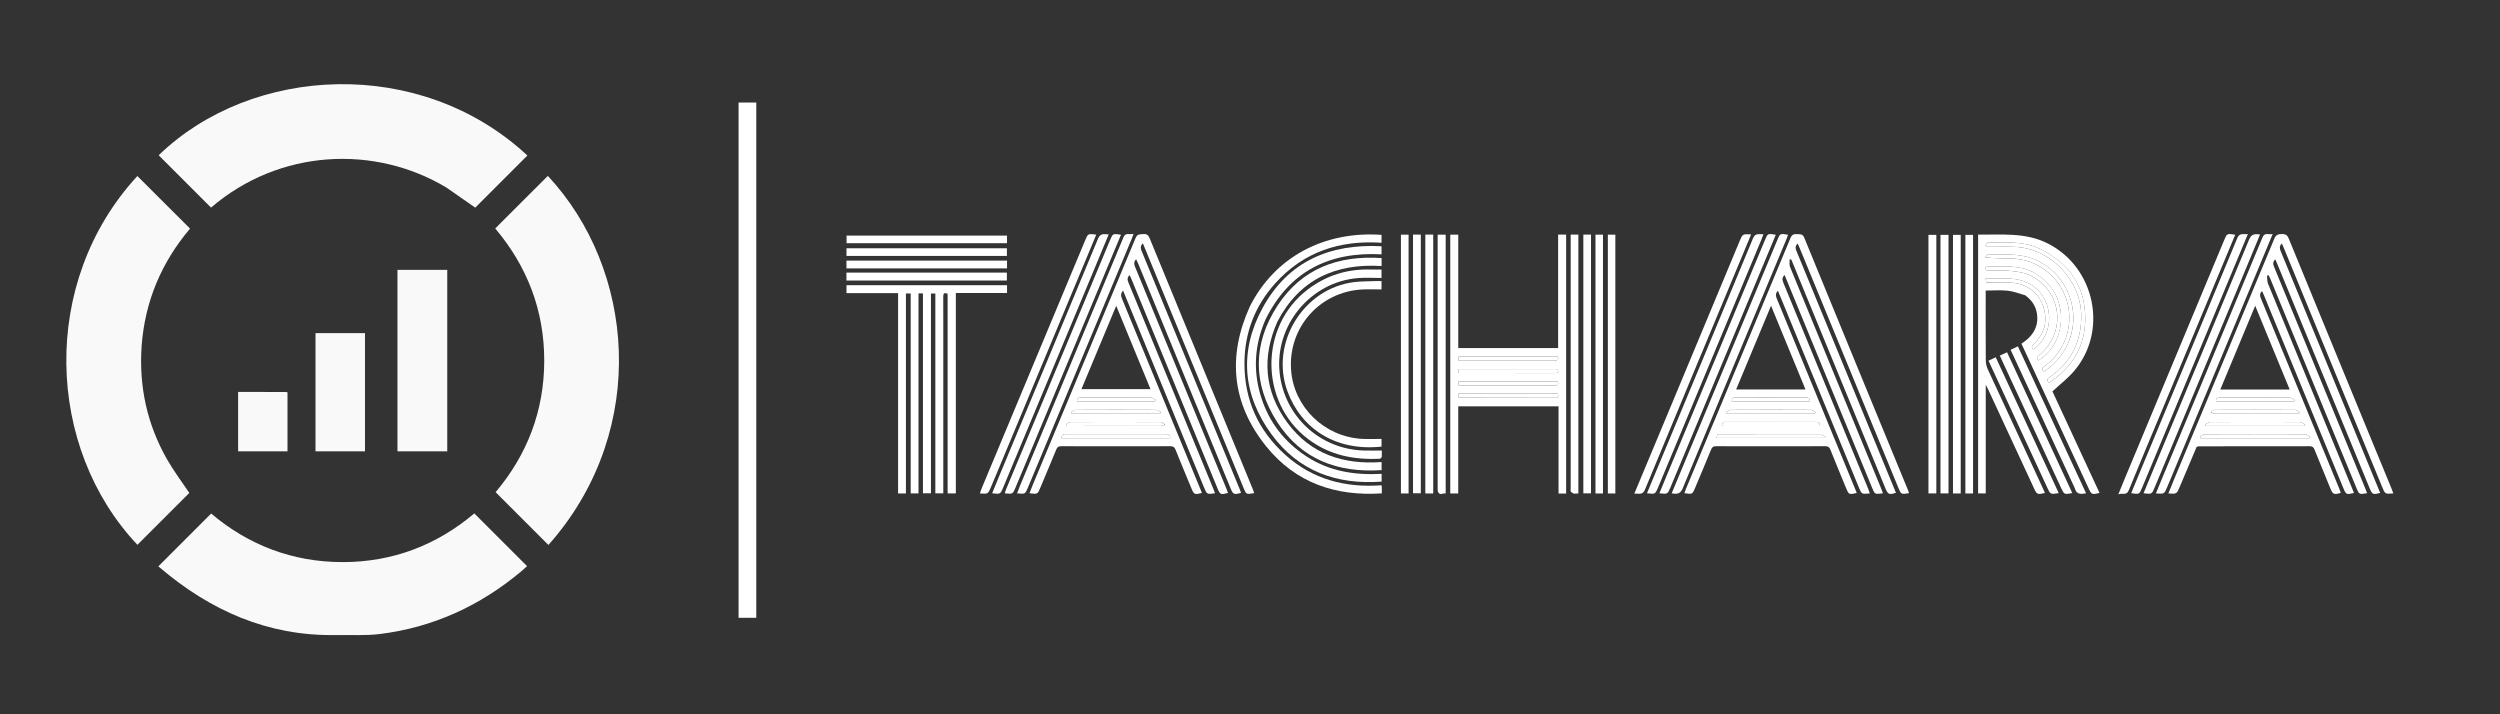 <?xml version="1.0" encoding="UTF-8" standalone="no"?>
<svg
   version="1.1"
   id="Layer_1"
   x="0px"
   y="0px"
   width="140"
   viewBox="0 0 2641.51 754.717"
   enable-background="new 0 0 2660 726"
   xml:space="preserve"
   sodipodi:docname="logo.svg"
   height="40"
   inkscape:version="1.2.2 (b0a84865, 2022-12-01)"
   xmlns:inkscape="http://www.inkscape.org/namespaces/inkscape"
   xmlns:sodipodi="http://sodipodi.sourceforge.net/DTD/sodipodi-0.dtd"
   xmlns="http://www.w3.org/2000/svg"
   xmlns:svg="http://www.w3.org/2000/svg"><rect x="0" y="0" width="2641.51" height="754.717" fill="#333333" stroke="none"/><defs
   id="defs153" /><sodipodi:namedview
   id="namedview151"
   pagecolor="#ffffff"
   bordercolor="#000000"
   borderopacity="0.25"
   inkscape:showpageshadow="2"
   inkscape:pageopacity="0.0"
   inkscape:pagecheckerboard="0"
   inkscape:deskcolor="#d1d1d1"
   showgrid="false"
   inkscape:zoom="10.180098"
   inkscape:cx="88.456908"
   inkscape:cy="16.453673"
   inkscape:window-width="1665"
   inkscape:window-height="803"
   inkscape:window-x="72"
   inkscape:window-y="48"
   inkscape:window-maximized="0"
   inkscape:current-layer="Layer_1" />

<path
   fill="#397fc0"
   opacity="1"
   stroke="none"
   d="M 471.762,198.223 C 396.216,152.825 295.404,157.134 222.958,219.353 204.498,200.89 186.073,182.463 167.659,164.047 c 98.018,-95.011 276.174,-105.237 389.58,0.257 -18.354,18.351 -36.717,36.711 -55.097,55.087 -9.72,-6.783 -19.894,-13.882 -30.381,-21.168 z"
   id="path4"
   style="fill:#ffffff;fill-opacity:0.972" />
<path
   fill="#397fc0"
   opacity="1"
   stroke="none"
   d="m 583.793,570.822 c -1.762,2.017 -3.289,3.762 -4.354,4.979 -18.56,-18.563 -36.975,-36.98 -55.774,-55.783 33.27,-39.395 51.357,-85.894 51.377,-138.964 0.02,-53.088 -17.979,-99.622 -51.792,-139.677 18.692,-18.659 37.156,-37.091 55.609,-55.512 92.08,98.735 106.201,266 4.934,384.957 z"
   id="path6"
   style="fill:#ffffff;fill-opacity:0.972" />
<path
   fill="#397fc0"
   opacity="1"
   stroke="none"
   d="m 149.639,365.588 c -2.943,42.963 5.839,82.933 26.951,119.91 7.065,12.374 15.752,23.821 23.449,35.321 -17.969,17.966 -36.404,36.398 -54.824,54.815 C 48.75,473.689 41.386,298.604 145.136,186 c 18.451,18.408 36.918,36.833 55.66,55.531 -29.929,35.383 -47.67,76.541 -51.156,124.057 z"
   id="path8"
   style="fill:#ffffff;fill-opacity:0.972" />
<path
   fill="#397fc0"
   opacity="1"
   stroke="none"
   d="m 551.271,603.252 c -43.8,36.824 -93.57,59.667 -150.075,66.67 -15.274,1.893 -30.918,0.807 -46.392,1.076 -71.891,1.252 -132.832,-25.942 -186.584,-71.819 -0.506,-0.432 -1.071,-0.795 -0.959,-0.713 18.606,-18.609 37.019,-37.023 55.848,-55.855 39.308,33.258 85.886,51.303 138.91,51.312 52.883,0.009 99.357,-17.866 139.144,-51.445 18.553,18.542 36.987,36.965 55.737,55.704 -1.275,1.15 -3.318,2.992 -5.629,5.07 z"
   id="path10"
   style="fill:#ffffff;fill-opacity:0.972" />
<path
   fill="#191919"
   opacity="1"
   stroke="none"
   d="m 2320.918,472.263 c -6.127,14.268 -11.977,28.202 -17.809,42.143 -3.161,7.555 -3.147,7.561 -12.038,6.99 2.107,-5.168 4.114,-10.191 6.195,-15.183 35.278,-84.62 70.602,-169.221 105.741,-253.898 1.743,-4.201 4.014,-5.046 8.147,-5.045 3.951,0.001 5.666,1.187 7.192,4.912 36.147,88.213 72.462,176.357 108.738,264.517 0.614,1.491 1.117,3.027 1.701,4.622 -8.677,0.77 -8.677,0.77 -11.8,-6.823 -34.691,-84.323 -69.382,-168.646 -104.078,-252.967 -0.563,-1.368 -1.197,-2.706 -1.891,-4.267 -3.299,3.04 -2.07,6.062 -0.76,9.243 34.404,83.543 68.775,167.1 103.152,250.655 0.498,1.211 0.995,2.422 1.5,3.654 -7.684,2.027 -8.409,1.703 -11.152,-4.961 -32.565,-79.091 -65.126,-158.182 -97.694,-237.272 -0.619,-1.502 -1.293,-2.981 -1.978,-4.554 -3.498,3.105 -2.009,6.154 -0.695,9.345 32,77.707 63.966,155.429 95.932,233.151 0.616,1.498 1.16,3.026 1.753,4.581 -8.423,1.417 -8.417,1.415 -11.281,-5.543 -30.278,-73.567 -60.558,-147.134 -90.847,-220.697 -0.554,-1.346 -1.226,-2.643 -1.843,-3.963 -0.575,0.099 -1.151,0.197 -1.726,0.296 0.309,2.857 -0.025,5.977 1.021,8.532 29.517,72.084 59.174,144.111 88.804,216.149 0.682,1.658 1.328,3.331 2.002,5.026 -8.04,1.877 -8.394,1.698 -11.251,-5.245 -27.939,-67.885 -55.88,-135.768 -83.828,-203.649 -0.608,-1.476 -1.305,-2.916 -2.011,-4.484 -3.339,3.088 -1.986,5.991 -0.704,9.1 27.49,66.631 54.93,133.283 82.371,199.935 0.562,1.365 1.01,2.778 1.514,4.176 -7.311,2.211 -8.393,1.716 -11.135,-4.975 -5.541,-13.524 -11.126,-27.03 -16.58,-40.59 -0.968,-2.406 -2.01,-3.703 -4.967,-3.694 -39.16,0.111 -78.32,0.074 -117.481,0.093 -0.644,3.1e-4 -1.288,0.235 -2.216,0.691 m 31.633,-60.715 c 22.04,0 44.08,0 66.739,0 -12.248,-29.754 -24.149,-58.667 -36.433,-88.51 -12.496,30 -24.543,58.922 -36.867,88.51 2.613,0 4.094,0 6.562,-6e-5 m -3.051,51.451 c 30.122,0 60.244,0 90.366,0 0.221,-0.561 0.442,-1.121 0.662,-1.682 -1.678,-0.859 -3.353,-2.461 -5.034,-2.468 -35.33,-0.145 -70.661,-0.145 -105.99,3.7e-4 -1.683,0.007 -3.359,1.615 -5.038,2.477 0.219,0.557 0.438,1.115 0.657,1.672 7.793,0 15.585,0 24.377,0 m 59,-12.923 c 8.714,0 17.429,0 26.143,0 0.185,-0.643 0.37,-1.286 0.556,-1.929 -1.744,-0.762 -3.485,-2.18 -5.232,-2.187 -31.641,-0.134 -63.282,-0.14 -94.923,0.017 -1.729,0.009 -3.45,1.674 -5.175,2.568 0.24,0.51 0.48,1.021 0.72,1.531 25.637,0 51.273,0 77.91,0 m -72.582,-14.227 c 1.526,0.443 3.051,1.267 4.578,1.271 28.137,0.077 56.275,0.06 84.413,0.045 1.409,-7.3e-4 2.818,-0.162 4.227,-0.248 0.187,-0.497 0.375,-0.993 0.562,-1.49 -1.55,-0.826 -3.097,-2.363 -4.651,-2.371 -28.303,-0.145 -56.608,-0.133 -84.912,-0.02 -1.33,0.005 -2.656,1.25 -4.216,2.813 m 22.584,-11.528 c 21.772,0 43.544,0 65.316,0 0.229,-0.597 0.457,-1.195 0.686,-1.792 -1.633,-0.838 -3.262,-2.395 -4.901,-2.406 -24.638,-0.156 -49.276,-0.072 -73.915,-0.154 -3.012,-0.01 -4.565,0.844 -4.16,4.351 5.357,0 10.667,0 16.975,0 z"
   id="path12"
   style="fill:#ffffff;fill-opacity:1" />
<path
   fill="#191919"
   opacity="1"
   stroke="none"
   d="m 1938.309,418.756 c -17.647,-42.887 -35.127,-85.428 -52.684,-128.159 -3.086,2.725 -2.457,5.453 -1.156,8.607 29.768,72.163 59.467,144.354 89.168,216.545 0.743,1.806 1.36,3.665 2.067,5.582 -8.679,0.879 -8.674,0.877 -11.638,-6.329 -27.992,-68.045 -55.986,-136.09 -83.981,-204.134 -0.488,-1.186 -0.995,-2.364 -1.546,-3.669 -2.762,2.758 -2.366,5.432 -1.029,8.672 27.687,67.093 55.271,134.229 82.874,201.357 0.497,1.209 0.987,2.421 1.493,3.662 -8.32,1.878 -8.421,1.837 -11.442,-5.518 -5.491,-13.367 -11.032,-26.714 -16.399,-40.13 -1.062,-2.655 -2.335,-3.777 -5.391,-3.767 -38.495,0.118 -76.991,0.116 -115.486,0.005 -3.068,-0.009 -4.269,1.166 -5.35,3.828 -5.437,13.388 -11.099,26.684 -16.673,40.016 -2.929,7.005 -2.921,7.009 -11.352,5.809 0.479,-1.425 0.853,-2.817 1.403,-4.135 36.89,-88.45 73.826,-176.88 110.583,-265.386 1.566,-3.77 3.631,-4.514 7.11,-4.22 3.007,0.254 5.707,-0.594 7.448,3.659 36.431,88.999 73.083,177.909 109.68,266.84 0.422,1.026 0.71,2.109 1.074,3.207 -8.399,1.294 -8.394,1.292 -11.264,-5.68 -34.768,-84.476 -69.536,-168.951 -104.31,-253.425 -0.621,-1.508 -1.308,-2.988 -2.038,-4.648 -3.195,2.675 -2.318,5.461 -1.054,8.53 34.347,83.391 68.647,166.802 102.955,250.209 0.624,1.516 1.24,3.036 1.864,4.566 -6.989,2.338 -8.488,1.723 -11.009,-4.405 -32.726,-79.568 -65.449,-159.137 -98.175,-238.706 -0.484,-1.177 -0.984,-2.346 -1.477,-3.519 -0.558,0.039 -1.116,0.079 -1.674,0.118 0.117,2.64 -0.488,5.577 0.456,7.878 31.999,78.071 64.146,156.081 96.263,234.103 0.678,1.646 1.258,3.333 1.918,5.092 -8.626,1.142 -8.617,1.138 -11.468,-5.797 -13.195,-32.106 -26.395,-64.21 -39.76,-96.661 m -82.809,-7.209 c 17.109,0 34.218,0 52.191,0 -12.197,-29.652 -24.092,-58.571 -36.406,-88.509 -12.509,30.002 -24.551,58.883 -36.904,88.509 7.223,0 13.671,0 21.119,-9e-5 m 67.8,47.189 c -34.772,0 -69.544,-0.004 -104.316,0.005 -4.428,10e-4 -4.428,0.031 -5.3,4.009 38.166,0 76.345,0 114.524,0 0.207,-0.432 0.414,-0.864 0.621,-1.296 -1.523,-0.906 -3.046,-1.811 -5.529,-2.718 m -101.52,-8.662 c 33.713,0 67.426,0 101.144,0 0,-4.209 -2.36,-4.249 -5.076,-4.245 -31.313,0.051 -62.626,0.032 -93.938,0.035 -0.999,9e-5 -2.202,-0.308 -2.944,0.137 -0.87,0.522 -1.448,1.664 -1.883,2.655 -0.079,0.181 1.138,0.929 2.696,1.418 m 7.933,-12.898 c 29.296,0 58.591,0 87.887,0 0.235,-0.531 0.471,-1.062 0.706,-1.593 -1.623,-0.878 -3.241,-2.512 -4.869,-2.521 -28.314,-0.156 -56.63,-0.156 -84.944,-9.8e-4 -1.629,0.009 -3.249,1.63 -4.873,2.5 0.236,0.539 0.471,1.077 0.707,1.616 1.481,0 2.963,0 5.384,0 m 21.788,-17.162 c -5.831,3e-5 -11.665,0.116 -17.492,-0.048 -2.936,-0.083 -4.398,0.885 -4.156,4.132 27.447,0 54.881,0 82.305,0 0.33,-3.796 -1.807,-4.136 -4.678,-4.123 -18.326,0.079 -36.652,0.04 -55.979,0.04 z"
   id="path14"
   style="fill:#ffffff;fill-opacity:1" />
<path
   fill="#191919"
   opacity="1"
   stroke="none"
   d="m 1232.507,418.566 c -15.387,-37.334 -30.586,-74.333 -45.84,-111.469 -2.697,2.802 -2.453,5.422 -1.09,8.721 27.704,67.088 55.283,134.228 82.885,201.358 0.498,1.211 0.981,2.429 1.476,3.656 -7.819,1.985 -8.383,1.721 -11.16,-5.013 -5.572,-13.512 -11.223,-26.993 -16.665,-40.558 -1.073,-2.674 -2.326,-3.792 -5.37,-3.783 -38.495,0.112 -76.991,0.114 -115.487,-0.004 -3.083,-0.009 -4.287,1.199 -5.357,3.82 -5.461,13.378 -11.11,26.679 -16.686,40.011 -2.896,6.926 -2.889,6.929 -11.479,5.884 1.166,-2.982 2.233,-5.879 3.421,-8.726 36.252,-86.919 72.57,-173.811 108.624,-260.812 1.893,-4.568 4.694,-3.959 8.111,-4.307 3.809,-0.388 5.482,1.106 6.898,4.556 36.246,88.356 72.61,176.665 108.941,264.987 0.548,1.333 0.942,2.731 1.423,4.144 -8.365,1.468 -8.354,1.464 -11.262,-5.601 -35.397,-86.011 -70.798,-172.02 -106.309,-258.302 -3.078,2.789 -2.372,5.552 -1.027,8.812 34.455,83.527 68.828,167.088 103.207,250.646 0.561,1.364 1.012,2.774 1.517,4.171 -7.439,2.157 -8.383,1.716 -11.15,-5.016 -32.456,-78.963 -64.912,-157.925 -97.379,-236.883 -0.681,-1.657 -1.499,-3.258 -2.294,-4.972 -2.919,2.869 -2.139,5.625 -0.845,8.761 32.107,77.848 64.139,155.726 96.176,233.603 0.624,1.518 1.146,3.078 1.721,4.635 -7.852,2.004 -8.355,1.774 -11.18,-5.096 -30.193,-73.427 -60.384,-146.854 -90.581,-220.279 -0.63,-1.533 -1.328,-3.038 -2.108,-4.815 -3.104,2.604 -2.38,5.296 -1.117,8.361 29.816,72.324 59.573,144.673 89.334,217.02 0.685,1.665 1.284,3.366 1.944,5.106 -8.593,1.235 -8.594,1.235 -11.732,-6.407 -13.124,-31.958 -26.247,-63.917 -39.56,-96.209 m -81.606,-27.164 c -2.714,6.496 -5.428,12.992 -8.256,19.764 24.617,0 48.472,0 72.984,0 -12.108,-29.427 -23.985,-58.296 -36.24,-88.081 -9.7,23.188 -18.985,45.386 -28.487,68.317 m 83.005,71.599 c 0.826,-0.042 1.652,-0.085 2.552,-0.131 -0.083,-3.224 -1.622,-4.199 -4.724,-4.191 -35.15,0.091 -70.3,0.089 -105.45,0.003 -3.081,-0.008 -4.695,0.919 -4.73,4.319 37.172,0 74.313,0 112.352,-2.1e-4 m -2.875,-14.187 c -1.424,-0.983 -2.844,-2.818 -4.273,-2.825 -31.814,-0.163 -63.63,-0.164 -95.445,-0.015 -1.636,0.008 -3.265,1.616 -4.897,2.479 0.233,0.541 0.465,1.082 0.698,1.623 1.814,0 3.628,0 5.442,0 30.982,0 61.965,0.006 92.947,-0.015 1.814,-10e-4 3.627,-0.218 5.528,-1.247 M 1139.63,437.178 c 28.712,0 57.423,0 86.134,0 0.192,-0.654 0.384,-1.308 0.576,-1.962 -1.724,-0.755 -3.446,-2.161 -5.174,-2.169 -28.145,-0.137 -56.292,-0.14 -84.437,0.009 -1.691,0.009 -3.374,1.547 -5.061,2.374 0.211,0.582 0.423,1.165 0.634,1.747 2.123,0 4.247,0 7.328,0 m 48.87,-12.856 c 10.614,0 21.229,0 31.843,0 0.214,-0.622 0.428,-1.245 0.642,-1.867 -1.674,-0.813 -3.344,-2.323 -5.023,-2.334 -24.66,-0.152 -49.322,-0.068 -73.983,-0.153 -2.977,-0.01 -4.224,1.037 -4.021,4.353 16.601,0 33.071,0 50.542,0 z"
   id="path16"
   style="fill:#ffffff;fill-opacity:1" />
<path
   fill="#171717"
   opacity="1"
   stroke="none"
   d="m 2139.845,312.003 c -6.327,-1.798 -12.253,-4.17 -18.363,-4.826 -7.546,-0.81 -15.246,-0.194 -23.393,-0.194 0,1.947 0,3.557 0,5.167 0,22.83 -0.081,45.66 0.093,68.488 0.024,3.191 0.758,6.626 2.09,9.522 19.31,41.949 38.78,83.825 58.206,125.721 0.762,1.644 1.477,3.309 2.226,4.991 -7.963,1.924 -8.501,1.676 -11.708,-5.242 -15.999,-34.513 -31.997,-69.026 -48.005,-103.534 -0.668,-1.44 -1.435,-2.835 -2.839,-5.59 0,39.175 0,76.865 0,114.84 -2.82,0 -5.249,0 -8.059,0 0,-90.994 0,-182.04 0,-273.505 24.757,0.42 49.685,-2.565 73.32,9.245 50.371,25.172 64.552,93.159 27.503,135.622 -6.494,7.443 -14.472,13.592 -22.282,20.818 16.264,35.088 32.991,71.172 49.754,107.337 -8.143,1.919 -8.484,1.761 -11.623,-5.003 -23.561,-50.769 -47.124,-101.537 -70.891,-152.746 10.02,-6.45 17.047,-15.028 16.745,-27.571 -0.233,-9.692 -4.507,-17.593 -12.777,-23.539 m 17.727,-48.109 c -1.519,-0.668 -3.032,-1.349 -4.558,-2.002 -16.986,-7.266 -34.948,-5.673 -52.714,-5.634 -0.844,0.002 -1.684,2.092 -2.525,3.209 0.372,0.456 0.744,0.913 1.115,1.369 10.488,0 21.006,-0.518 31.458,0.094 36.343,2.125 67.592,34.597 68.658,70.931 0.825,28.109 -10.217,50.353 -33.182,66.585 -2.43,1.717 -3.886,3.105 -0.847,5.979 24.674,-16.197 38.55,-38.884 38.305,-68.569 -0.269,-32.652 -16.111,-56.518 -45.71,-71.962 m 23.508,106.641 c 21.684,-35.864 5.251,-82.838 -33.918,-97.486 -15.345,-5.739 -31.224,-3.792 -46.962,-4.026 -0.876,-0.013 -1.782,1.909 -2.673,2.93 9.778,1.129 18.582,0.958 27.378,1.167 14.826,0.351 28.036,5.316 39.341,14.918 30.953,26.292 29.28,74.209 -3.387,98.451 -2.261,1.678 -4.75,3.049 -1.374,6.08 8.775,-5.441 15.78,-12.644 21.595,-22.034 m -3.944,-43.069 c -2.702,-16.38 -11.271,-28.815 -25.188,-37.74 -16.764,-10.751 -35.399,-7.758 -53.487,-8.076 -1.125,3.578 0.169,4.338 3.013,4.276 6.83,-0.149 13.722,-0.601 20.482,0.103 7.368,0.767 15.219,1.364 21.814,4.346 34.995,15.827 40.435,60.731 10.635,85.051 -2.328,1.9 -2.81,3.331 -0.583,5.401 17.024,-10.285 26.443,-31.441 23.314,-53.361 m -77.912,-29.058 c 5.497,0.026 10.998,-0.054 16.491,0.11 5.316,0.159 10.809,-0.201 15.902,1.016 14.609,3.491 24.405,12.703 28.178,27.327 3.624,14.047 -0.293,26.337 -10.684,36.447 -2.034,1.979 -3.393,3.578 -0.427,5.73 23.558,-17.103 21.444,-54.295 -3.667,-68.803 -14.891,-8.603 -30.964,-5.319 -47.04,-6.136 0.183,1.734 0.301,2.861 1.248,4.311 z"
   id="path18"
   style="fill:#ffffff;fill-opacity:1" />
<path
   fill="#1b1b1b"
   opacity="1"
   stroke="none"
   d="m 948.931,456 c 0,-48.951 0,-97.402 0,-146.278 -18.406,0 -36.331,0 -54.524,0 0,-2.986 0,-5.551 0,-8.376 56.581,0 112.992,0 169.631,0 0,2.706 0,5.311 0,8.23 -17.957,0 -35.727,0 -54.091,0 0,70.677 0,141.045 0,211.739 -3.155,0 -5.72,0 -8.693,0 0,-70.393 0,-140.643 0,-210.889 -3.683,-1.574 -4.643,-0.327 -4.612,3.045 0.116,12.332 0.046,24.665 0.046,36.998 0,54.998 0,109.996 0,164.994 0,1.812 6e-5,3.625 6e-5,5.804 -2.874,0 -5.435,0 -8.402,0 0,-70.227 0,-140.474 0,-211.103 -1.712,0 -3.033,0 -4.64,0 0,70.348 0,140.474 0,211.038 -2.804,0 -5.351,0 -8.46,0 0,-70.195 0,-140.572 0,-211.183 -1.778,0 -3.01,0 -4.687,0 0,70.463 0,140.707 0,211.286 -2.846,0 -5.271,0 -8.254,0 0,-70.163 0,-140.537 0,-211.207 -1.915,0 -3.279,0 -5.029,0 0,70.58 0,140.85 0,211.33 -2.818,0 -5.25,0 -8.286,0 0,-21.727 0,-43.327 0,-65.428 z"
   id="path20"
   style="fill:#ffffff;fill-opacity:1" />
<path
   fill="#131313"
   opacity="1"
   stroke="none"
   d="m 799.091,595 c 0,19.485 0,38.469 0,57.786 -6.244,0 -12.317,0 -18.707,0 0,-181.306 0,-362.716 0,-544.455 5.958,0 12.026,0 18.707,0 0,161.995 0,324.082 0,486.669 z"
   id="path22"
   style="fill:#ffffff;fill-opacity:1" />
<path
   fill="#3980c0"
   opacity="1"
   stroke="none"
   d="m 419.962,400 c -3e-5,-38.48 -3e-5,-76.459 -3e-5,-114.849 17.627,0 34.976,0 52.605,0 0,63.909 0,127.649 0,191.694 -17.461,0 -34.705,0 -52.605,0 0,-25.478 0,-50.912 0,-76.846 z"
   id="path24"
   style="fill:#ffffff;fill-opacity:0.972" />
<path
   fill="#1e1e1e"
   opacity="1"
   stroke="none"
   d="m 1540.805,322 c 0,15.481 0,30.461 0,45.737 35.14,0 70.055,0 105.515,0 0,-39.843 0,-79.712 0,-119.86 3.118,0 5.696,0 8.466,0 0,91.217 0,182.292 0,273.604 -2.663,0 -5.103,0 -8.022,0 0,-30.585 0,-61.163 0,-92.127 -35.49,0 -70.507,0 -105.982,0 0,30.601 0,61.172 0,92.029 -3.023,0 -5.591,0 -8.425,0 0,-91.146 0,-182.083 0,-273.402 2.619,0 5.323,0 8.448,0 0,24.604 0,49.061 0,74.019 m 71.695,85.229 c 10.144,-3.1e-4 20.289,-0.088 30.431,0.05 3.234,0.044 4.136,-1.072 3.044,-4.215 -34.904,0 -69.76,0 -105.054,0 0.065,1.472 0.124,2.78 0.185,4.165 23.834,0 47.114,0 71.394,-3e-5 m 3,8.674 c -24.743,0 -49.486,0 -74.411,0 0,1.61 0,2.821 0,3.856 0.401,0.26 0.534,0.423 0.668,0.423 33.926,0.044 67.851,0.056 101.777,0.143 3.551,0.009 3.073,-1.851 2.496,-4.422 -9.96,0 -19.744,0 -30.529,0 m 30.905,-36.457 c 0.372,-3.853 -2.532,-2.707 -4.393,-2.71 -31.267,-0.051 -62.534,-0.036 -93.801,-0.036 -2.293,0 -4.587,0 -7.132,0 0,1.592 0,2.802 0,4.203 0.83,0.074 1.466,0.18 2.101,0.181 33.263,0.009 66.525,0.016 99.788,-0.017 1.102,-0.001 2.204,-0.406 3.437,-1.621 m -55.905,14.692 c 17.295,-3e-5 34.59,-0.06 51.883,0.051 3.423,0.022 5.007,-0.681 3.436,-4.266 -34.98,0 -69.701,0 -104.599,0 0,1.486 0,2.793 0,4.215 16.359,0 32.319,0 49.279,0 z"
   id="path26"
   style="fill:#ffffff;fill-opacity:1" />
<path
   fill="#397fc0"
   opacity="1"
   stroke="none"
   d="m 354,351.974 c 10.787,0 21.074,0 31.637,0 0,41.829 0,83.201 0,124.876 -17.43,0 -34.674,0 -52.271,0 0,-41.368 0,-82.75 0,-124.876 6.629,0 13.382,0 20.634,0 z"
   id="path28"
   style="fill:#ffffff;fill-opacity:0.972" />
<path
   fill="#181818"
   opacity="1"
   stroke="none"
   d="m 1320.666,323.668 c 26.106,-51.661 77.908,-79.776 139.069,-75.519 0,2.545 0,5.124 0,8.346 -43.913,-2.923 -82.292,9.459 -112.265,42.817 -21.396,23.813 -32.411,52.027 -32.567,84.14 -0.188,38.804 14.41,71.321 43.188,97.19 28.878,25.959 63.519,34.909 101.696,32.098 0.124,1.382 0.222,2.015 0.23,2.65 0.022,1.825 0.01,3.65 0.01,5.904 -48.856,3.195 -90.958,-11.028 -122.01,-49.486 -36.395,-45.076 -41.424,-95.015 -17.35,-148.14 z"
   id="path30"
   style="fill:#ffffff;fill-opacity:1" />
<path
   fill="#181818"
   opacity="1"
   stroke="none"
   d="m 1336.926,338.05 c -11.426,26.622 -13.052,53.587 -4.657,80.802 8.342,27.042 24.809,48.264 48.625,63.703 24.023,15.574 50.763,19.639 78.918,18.106 0,3.014 0,5.448 0,8.201 -47.424,3.514 -87.737,-10.941 -116.26,-49.865 -30.816,-42.052 -34.392,-88.061 -9.387,-133.812 26.717,-48.884 70.717,-67.886 125.549,-64.99 0,2.686 0,5.267 0,8.54 -55.286,-2.951 -97.576,17.834 -122.787,69.314 z"
   id="path32"
   style="fill:#ffffff;fill-opacity:1" />
<path
   fill="#3a80c1"
   opacity="1"
   stroke="none"
   d="m 277,414.143 c 8.83,0.023 17.159,0.043 25.489,0.083 0.306,10e-4 0.611,0.189 1.284,0.411 0,20.584 0,41.28 0,62.248 -17.391,0 -34.63,0 -52.171,0 0,-20.791 0,-41.37 0,-62.743 8.397,0 16.647,0 25.398,3e-5 z"
   id="path34"
   style="fill:#ffffff;fill-opacity:0.972" />
<path
   fill="#181818"
   opacity="1"
   stroke="none"
   d="m 1349.705,339.842 c -16.713,37.879 -13.767,73.813 10.608,106.855 24.538,33.263 59.232,44.445 99.486,41.497 0,3.257 0,5.828 0,8.535 -46.303,3.117 -84.988,-11.284 -110.507,-51.097 -25.849,-40.327 -25.627,-82.507 0.485,-122.616 25.56,-39.261 64.071,-53.397 110.018,-50.347 0,2.705 0,5.28 0,8.418 -48.602,-2.974 -86.649,13.965 -110.089,58.754 z"
   id="path36"
   style="fill:#ffffff;fill-opacity:1" />
<path
   fill="#181818"
   opacity="1"
   stroke="none"
   d="m 1460.013,482.77 c -0.701,0.976 -1.373,1.906 -2.088,1.94 -27.687,1.297 -53.437,-3.757 -76.171,-21.108 -51.082,-38.988 -51.204,-118.801 -0.02,-157.708 19.751,-15.013 41.948,-21.853 66.629,-21.11 3.658,0.11 7.323,0.015 11.322,0.015 0,2.674 0,5.23 0,8.917 -8.205,0 -16.515,-0.562 -24.729,0.092 -50.537,4.022 -88.532,50.377 -82.825,100.73 5.184,45.741 42.863,80.268 88.994,81.482 6.127,0.161 12.262,0.022 18.897,0.022 0,2.376 0,4.321 -0.01,6.729 z"
   id="path38"
   style="fill:#ffffff;fill-opacity:1" />
<path
   fill="#181818"
   opacity="1"
   stroke="none"
   d="m 2286.46,428.56 c -12.579,30.073 -25.098,59.759 -37.25,89.595 -2.396,5.883 -6.576,2.285 -10.978,4.204 2.643,-6.488 4.711,-11.665 6.856,-16.81 35.014,-83.997 70.038,-167.99 105.059,-251.985 2.889,-6.929 2.884,-6.931 11.584,-5.562 -25.057,60.147 -50.07,120.185 -75.271,180.558 z"
   id="path40"
   style="fill:#ffffff;fill-opacity:1" />
<path
   fill="#191919"
   opacity="1"
   stroke="none"
   d="m 1766.852,425.74 c 23.821,-57.213 47.518,-114.063 71.21,-170.915 3.193,-7.662 3.182,-7.667 12.154,-7.167 -0.721,1.78 -1.342,3.355 -1.993,4.918 -36.775,88.269 -73.613,176.512 -110.196,264.86 -2.521,6.088 -6.636,3.665 -11.213,4.204 13.456,-32.209 26.684,-63.873 40.039,-95.901 z"
   id="path42"
   style="fill:#ffffff;fill-opacity:1" />
<path
   fill="#181818"
   opacity="1"
   stroke="none"
   d="m 1051.948,503.005 c -1.673,4.034 -3.25,7.696 -4.787,11.374 -3.194,7.641 -3.185,7.645 -11.862,6.969 0.695,-1.916 1.279,-3.762 2.021,-5.541 36.449,-87.38 72.912,-174.755 109.373,-262.131 2.86,-6.853 2.86,-6.853 11.615,-5.77 -35.459,85.016 -70.852,169.876 -106.359,255.1 z"
   id="path44"
   style="fill:#ffffff;fill-opacity:1" />
<path
   fill="#181818"
   opacity="1"
   stroke="none"
   d="m 2284.489,505.418 c 35.522,-85.071 70.899,-169.791 106.086,-254.59 2.434,-5.866 6.571,-2.412 10.758,-3.602 -2.626,6.331 -4.946,11.946 -7.284,17.555 -34.752,83.362 -69.506,166.724 -104.26,250.085 -2.955,7.088 -2.958,7.086 -11.858,6.528 2.166,-5.322 4.266,-10.482 6.558,-15.975 z"
   id="path46"
   style="fill:#ffffff;fill-opacity:1" />
<path
   fill="#181818"
   opacity="1"
   stroke="none"
   d="m 1835.799,354.68 c 14.126,-33.916 28.117,-67.473 42.107,-101.03 2.938,-7.048 2.936,-7.049 11.304,-5.623 -0.481,1.409 -0.869,2.8 -1.42,4.123 -36.675,87.95 -73.437,175.864 -109.883,263.908 -2.43,5.87 -5.818,6.194 -11.606,5.165 23.173,-55.519 46.269,-110.851 69.499,-166.543 z"
   id="path48"
   style="fill:#ffffff;fill-opacity:1" />
<path
   fill="#181818"
   opacity="1"
   stroke="none"
   d="m 1077.61,513.569 c 36.633,-87.841 73.113,-175.326 109.465,-262.864 2.259,-5.439 6.348,-2.379 10.667,-3.655 -0.918,2.461 -1.461,4.076 -2.115,5.645 -36.496,87.478 -73.001,174.953 -109.505,262.428 -2.915,6.986 -2.914,6.987 -11.509,6.132 0.973,-2.538 1.894,-4.94 2.997,-7.685 z"
   id="path50"
   style="fill:#ffffff;fill-opacity:1" />
<path
   fill="#181818"
   opacity="1"
   stroke="none"
   d="m 1149.78,299.83 c -30.006,71.913 -59.867,143.47 -89.722,215.03 -3.074,7.368 -3.056,7.375 -11.725,6.315 2.289,-5.605 4.493,-11.101 6.771,-16.565 35.072,-84.137 70.224,-168.242 105.088,-252.466 2.511,-6.066 6.36,-4.61 11.264,-4.489 -7.31,17.595 -14.419,34.708 -21.675,52.176 z"
   id="path52"
   style="fill:#ffffff;fill-opacity:1" />
<path
   fill="#191919"
   opacity="1"
   stroke="none"
   d="m 2374.724,279.786 c -32.806,78.64 -65.451,156.933 -98.098,235.226 -3.015,7.23 -3.019,7.228 -11.745,6.167 4.152,-10.034 8.231,-19.958 12.362,-29.861 33.106,-79.359 66.327,-158.671 99.131,-238.154 2.583,-6.259 6.184,-6.099 11.619,-5.434 -4.407,10.663 -8.758,21.186 -13.268,32.057 z"
   id="path54"
   style="fill:#ffffff;fill-opacity:1" />
<path
   fill="#191919"
   opacity="1"
   stroke="none"
   d="m 2371.043,257.115 c -35.994,86.361 -71.877,172.356 -107.759,258.351 -2.884,6.912 -2.878,6.914 -11.459,5.61 4.786,-11.558 9.507,-23.024 14.277,-34.469 32.653,-78.344 65.381,-156.656 97.843,-235.079 2.421,-5.849 6.451,-3.566 11.161,-4.235 -1.488,3.56 -2.721,6.508 -4.064,9.823 z"
   id="path56"
   style="fill:#ffffff;fill-opacity:1" />
<path
   fill="#191919"
   opacity="1"
   stroke="none"
   d="m 1748.754,500.629 c 34.632,-83.143 69.188,-165.901 103.462,-248.777 2.472,-5.978 6.423,-4.124 11.028,-4.339 -0.691,1.864 -1.19,3.369 -1.799,4.829 -36.486,87.531 -72.982,175.058 -109.474,262.586 -3.046,7.307 -3.038,7.31 -11.785,6.252 2.843,-6.817 5.633,-13.507 8.568,-20.552 z"
   id="path58"
   style="fill:#ffffff;fill-opacity:1" />
<path
   fill="#181818"
   opacity="1"
   stroke="none"
   d="m 1775.589,489.681 c -3.634,8.613 -7.086,16.887 -10.524,25.168 -3.055,7.359 -3.048,7.362 -11.746,6.339 2.437,-5.913 4.798,-11.702 7.205,-17.472 34.766,-83.359 69.539,-166.715 104.309,-250.073 2.921,-7.002 2.916,-7.004 11.478,-5.614 -33.543,80.515 -67.039,160.916 -100.723,241.651 z"
   id="path60"
   style="fill:#ffffff;fill-opacity:1" />
<path
   fill="#181818"
   opacity="1"
   stroke="none"
   d="m 1073.321,514.423 c -3.149,7.725 -3.149,7.725 -11.688,6.823 0.533,-1.596 0.945,-3.154 1.559,-4.628 36.553,-87.637 73.122,-175.267 109.689,-262.897 2.933,-7.029 2.931,-7.03 11.56,-5.711 -37.025,88.784 -73.991,177.425 -111.12,266.413 z"
   id="path62"
   style="fill:#ffffff;fill-opacity:1" />
<path
   fill="#181818"
   opacity="1"
   stroke="none"
   d="m 1452.927,297.002 c 2.473,0 4.456,0 6.767,0 0,2.739 0,5.31 0,8.788 -6.642,0 -13.414,-0.293 -20.154,0.047 -45.153,2.282 -78.716,40.361 -75.36,85.348 2.91,39.004 35.129,70.302 74.849,72.517 6.784,0.378 13.608,0.053 20.702,0.053 0,2.981 0,5.556 0,8.137 -48.436,5.155 -84.95,-18.821 -99.456,-58.59 -18.574,-50.919 16.88,-108.724 70.735,-115.26 7.078,-0.859 14.278,-0.719 21.912,-1.041 z"
   id="path64"
   style="fill:#ffffff;fill-opacity:1" />
<path
   fill="#1f1f1f"
   opacity="1"
   stroke="none"
   d="m 1506.003,293 c 0,-15.301 0,-30.101 0,-45.155 2.889,0 5.477,0 8.345,0 0,91.202 0,182.206 0,273.518 -2.744,0 -5.301,0 -8.345,0 0,-76.064 0,-151.963 0,-228.363 z"
   id="path66"
   style="fill:#ffffff;fill-opacity:1" />
<path
   fill="#1f1f1f"
   opacity="1"
   stroke="none"
   d="m 1519.035,518.642 c -7e-4,-90.418 -7e-4,-180.371 -7e-4,-270.689 2.879,0 5.577,0 8.476,0 0,91.12 0,182.023 0,273.482 -2.947,-0.886 -6.707,3.099 -8.475,-2.793 z"
   id="path68"
   style="fill:#ffffff;fill-opacity:1" />
<path
   fill="#1f1f1f"
   opacity="1"
   stroke="none"
   d="m 2050.311,266.002 c 0,-6.16 0,-11.821 0,-17.858 2.889,0 5.607,0 8.498,0 0,90.986 0,181.925 0,273.196 -2.682,0 -5.252,0 -8.498,0 0,-84.993 0,-169.916 0,-255.338 z"
   id="path70"
   style="fill:#ffffff;fill-opacity:1" />
<path
   fill="#1f1f1f"
   opacity="1"
   stroke="none"
   d="m 2045.939,423 c 0,32.985 0,65.47 0,98.312 -2.817,0 -5.39,0 -8.333,0 0,-90.908 0,-181.82 0,-273.14 2.482,0 5.187,0 8.333,0 0,58.099 0,116.214 0,174.828 z"
   id="path72"
   style="fill:#ffffff;fill-opacity:1" />
<path
   fill="#111111"
   opacity="1"
   stroke="none"
   d="m 1698.868,485 c 0,-79.24 0,-157.98 0,-237.036 2.677,0 5.095,0 7.914,0 0,90.919 0,182.031 0,273.4 -2.451,0 -4.87,0 -7.914,0 0,-12.017 0,-23.94 0,-36.364 z"
   id="path74"
   style="fill:#ffffff;fill-opacity:1" />
<path
   fill="#111111"
   opacity="1"
   stroke="none"
   d="m 1685.784,450 c 0,-67.581 0,-134.662 0,-202.048 2.718,0 5.143,0 7.945,0 0,90.941 0,182.06 0,273.423 -2.484,0 -4.903,0 -7.945,0 0,-23.715 0,-47.295 0,-71.376 z"
   id="path76"
   style="fill:#ffffff;fill-opacity:1" />
<path
   fill="#111111"
   opacity="1"
   stroke="none"
   d="m 1681.066,485 c 0,12.316 0,24.133 0,36.284 -2.764,0 -5.31,0 -8.104,0 0,-91.173 0,-182.178 0,-273.41 2.653,0 5.088,0 8.104,0 0,78.86 0,157.743 0,237.126 z"
   id="path78"
   style="fill:#ffffff;fill-opacity:1" />
<path
   fill="#121212"
   opacity="1"
   stroke="none"
   d="m 2063.529,258.005 c 0,-3.496 0,-6.493 0,-9.843 2.718,0 5.298,0 8.178,0 0,90.895 0,181.95 0,273.232 -2.584,0 -5.011,0 -8.178,0 0,-87.73 0,-175.31 0,-263.389 z"
   id="path80"
   style="fill:#ffffff;fill-opacity:1" />
<path
   fill="#111111"
   opacity="1"
   stroke="none"
   d="m 2076.622,283 c 0,-11.826 0,-23.152 0,-34.834 2.7,0 5.263,0 8.122,0 0,90.919 0,181.959 0,273.227 -2.601,0 -5.025,0 -8.122,0 0,-79.409 0,-158.651 0,-238.393 z"
   id="path82"
   style="fill:#ffffff;fill-opacity:1" />
<path
   fill="#111111"
   opacity="1"
   stroke="none"
   d="m 1663.038,521.619 c -1.448,-0.757 -2.787,-1.325 -3.33,-2.325 -0.49,-0.902 -0.113,-2.276 -0.113,-3.442 -5e-4,-87.458 -6e-4,-174.916 -6e-4,-262.375 0,-1.784 0,-3.568 0,-5.587 2.926,0 5.374,0 8.12,0 0,90.961 0,182.021 0,273.497 -1.339,0.074 -2.78,0.153 -4.677,0.232 z"
   id="path84"
   style="fill:#ffffff;fill-opacity:1" />
<path
   fill="#121212"
   opacity="1"
   stroke="none"
   d="m 1493.001,367 c 0,-39.95 0,-79.4 0,-119.094 2.897,0 5.443,0 8.226,0 0,91.142 0,182.026 0,273.311 -2.61,0 -5.14,0 -8.226,0 0,-51.224 0,-102.471 0,-154.217 z"
   id="path86"
   style="fill:#ffffff;fill-opacity:1" />
<path
   fill="#111111"
   opacity="1"
   stroke="none"
   d="m 1488.319,287 c 0,78.388 0,156.275 0,234.39 -2.978,0 -5.401,0 -8.094,0 0,-91.177 0,-182.187 0,-273.471 2.469,0 4.896,0 8.094,0 0,12.766 0,25.674 0,39.081 z"
   id="path88"
   style="fill:#ffffff;fill-opacity:1" />
<path
   fill="#1f1f1f"
   opacity="1"
   stroke="none"
   d="m 1013,283.577 c -39.785,-3e-5 -79.07,-3e-5 -118.618,-3e-5 0,-2.909 0,-5.349 0,-8.191 56.372,0 112.903,0 169.643,0 0,2.488 0,5.089 0,8.191 -16.981,0 -33.753,0 -51.025,-3e-5 z"
   id="path90"
   style="fill:#ffffff;fill-opacity:1" />
<path
   fill="#1f1f1f"
   opacity="1"
   stroke="none"
   d="m 1034,288.04 c 10.161,0 19.821,0 29.86,0 0,2.839 0,5.534 0,8.403 -56.484,0 -112.882,0 -169.512,0 0,-2.722 0,-5.175 0,-8.403 46.329,0 92.741,0 139.652,0 z"
   id="path92"
   style="fill:#ffffff;fill-opacity:1" />
<path
   fill="#181818"
   opacity="1"
   stroke="none"
   d="m 2192.254,515.832 c -22.643,-48.806 -45.119,-97.27 -67.845,-146.274 2.515,-1.193 4.824,-2.289 7.693,-3.65 24.038,51.808 48.01,103.472 72.075,155.334 -5.48,0.886 -10.255,1.491 -11.923,-5.41 z"
   id="path94"
   style="fill:#ffffff;fill-opacity:1" />
<path
   fill="#181818"
   opacity="1"
   stroke="none"
   d="m 2187.156,515.708 c 0.862,1.974 1.589,3.603 2.348,5.303 -8.51,1.554 -8.507,1.553 -11.868,-5.702 -20.998,-45.318 -41.998,-90.635 -62.997,-135.953 -0.48,-1.036 -0.943,-2.079 -1.65,-3.639 2.453,-1.119 4.799,-2.19 7.67,-3.5 22.169,47.82 44.266,95.484 66.497,143.491 z"
   id="path96"
   style="fill:#ffffff;fill-opacity:1" />
<path
   fill="#191919"
   opacity="1"
   stroke="none"
   d="m 2131.104,425.813 c 14.793,31.938 29.456,63.52 44.185,95.244 -8.813,1.379 -8.815,1.38 -12.11,-5.738 -20.163,-43.565 -40.326,-87.131 -60.488,-130.697 -0.48,-1.037 -0.949,-2.078 -1.607,-3.519 2.427,-1.165 4.774,-2.293 7.587,-3.643 7.501,16.144 14.902,32.071 22.433,48.353 z"
   id="path98"
   style="fill:#ffffff;fill-opacity:1" />
<path
   fill="#111111"
   opacity="1"
   stroke="none"
   d="m 913.001,248.934 c 50.597,0 100.693,0 150.991,0 0,2.855 0,5.282 0,8.03 -56.434,0 -112.814,0 -169.516,0 0,-2.39 0,-4.814 0,-8.03 5.861,0 11.943,0 18.525,0 z"
   id="path100"
   style="fill:#ffffff;fill-opacity:1" />
<path
   fill="#111111"
   opacity="1"
   stroke="none"
   d="m 955,270.411 c -20.452,3e-5 -40.404,3e-5 -60.599,3e-5 0,-2.922 0,-5.349 0,-8.102 56.403,0 112.798,0 169.493,0 0,2.487 0,5.034 0,8.102 -36.198,0 -72.296,0 -108.895,0 z"
   id="path102"
   style="fill:#ffffff;fill-opacity:1" />

<path
   fill="#ffffff"
   opacity="1"
   stroke="none"
   d="m 2349,462.999 c -8.293,0 -16.085,0 -23.877,0 -0.219,-0.557 -0.438,-1.115 -0.657,-1.672 1.679,-0.862 3.355,-2.47 5.038,-2.477 35.33,-0.145 70.661,-0.145 105.99,-3.7e-4 1.681,0.007 3.356,1.609 5.034,2.468 -0.221,0.561 -0.441,1.121 -0.662,1.682 -30.122,0 -60.244,0 -90.866,0 z"
   id="path106"
   style="fill:#ffffff;fill-opacity:1" />
<path
   fill="#fefefe"
   opacity="1"
   stroke="none"
   d="m 2408,450.077 c -26.137,0 -51.773,0 -77.41,0 -0.24,-0.51 -0.48,-1.021 -0.72,-1.531 1.725,-0.894 3.445,-2.56 5.175,-2.568 31.641,-0.156 63.282,-0.151 94.923,-0.017 1.747,0.007 3.488,1.426 5.232,2.187 -0.185,0.643 -0.371,1.286 -0.556,1.929 -8.714,0 -17.429,0 -26.643,0 z"
   id="path108"
   style="fill:#ffffff;fill-opacity:1" />
<path
   fill="#fefefe"
   opacity="1"
   stroke="none"
   d="m 2336.034,435.402 c 1.444,-1.115 2.77,-2.36 4.1,-2.365 28.304,-0.112 56.608,-0.124 84.912,0.02 1.554,0.008 3.101,1.545 4.651,2.371 -0.188,0.497 -0.375,0.993 -0.562,1.49 -1.409,0.086 -2.818,0.248 -4.227,0.248 -28.138,0.015 -56.275,0.032 -84.413,-0.045 -1.527,-0.004 -3.052,-0.829 -4.462,-1.719 z"
   id="path110"
   style="fill:#ffffff;fill-opacity:1" />
<path
   fill="#fefefe"
   opacity="1"
   stroke="none"
   d="m 2358.002,424.322 c -5.809,0 -11.118,0 -16.475,0 -0.405,-3.507 1.148,-4.361 4.16,-4.351 24.638,0.082 49.277,-0.002 73.915,0.154 1.639,0.01 3.268,1.568 4.901,2.406 -0.229,0.597 -0.457,1.195 -0.686,1.792 -21.772,0 -43.544,0 -65.815,0 z"
   id="path112"
   style="fill:#ffffff;fill-opacity:1" />

<path
   fill="#fefefe"
   opacity="1"
   stroke="none"
   d="m 1923.779,458.738 c 2.003,0.906 3.526,1.812 5.05,2.717 -0.207,0.432 -0.414,0.864 -0.621,1.296 -38.179,0 -76.358,0 -114.524,0 0.872,-3.979 0.872,-4.008 5.3,-4.009 34.772,-0.008 69.544,-0.005 104.796,-0.004 z"
   id="path116"
   style="fill:#ffffff;fill-opacity:1" />
<path
   fill="#fefefe"
   opacity="1"
   stroke="none"
   d="m 1821.31,450.075 c -1.089,-0.488 -2.305,-1.236 -2.226,-1.417 0.435,-0.991 1.013,-2.133 1.883,-2.655 0.742,-0.445 1.945,-0.137 2.944,-0.137 31.313,-0.003 62.626,0.016 93.938,-0.035 2.716,-0.004 5.078,0.036 5.076,4.245 -33.718,0 -67.431,0 -101.614,-0.001 z"
   id="path118"
   style="fill:#ffffff;fill-opacity:1" />
<path
   fill="#fefefe"
   opacity="1"
   stroke="none"
   d="m 1829.242,437.178 c -1.952,0 -3.433,0 -4.914,0 -0.236,-0.539 -0.471,-1.077 -0.707,-1.616 1.624,-0.871 3.244,-2.491 4.873,-2.5 28.314,-0.155 56.63,-0.155 84.944,9.8e-4 1.627,0.009 3.246,1.643 4.869,2.521 -0.235,0.531 -0.471,1.062 -0.706,1.593 -29.296,0 -58.591,0 -88.357,0 z"
   id="path120"
   style="fill:#ffffff;fill-opacity:1" />
<path
   fill="#fefefe"
   opacity="1"
   stroke="none"
   d="m 1852,420.016 c 18.826,0 37.153,0.039 55.479,-0.04 2.871,-0.012 5.008,0.327 4.678,4.123 -27.424,0 -54.857,0 -82.305,0 -0.242,-3.247 1.22,-4.214 4.156,-4.132 5.826,0.164 11.661,0.049 17.992,0.048 z"
   id="path122"
   style="fill:#ffffff;fill-opacity:1" />

<path
   fill="#fefefe"
   opacity="1"
   stroke="none"
   d="m 1233.456,463.001 c -37.59,9e-5 -74.731,9e-5 -111.903,9e-5 0.035,-3.4 1.649,-4.327 4.73,-4.319 35.15,0.087 70.3,0.088 105.45,-0.003 3.102,-0.008 4.641,0.967 4.724,4.191 -0.9,0.046 -1.726,0.088 -3.002,0.131 z"
   id="path126"
   style="fill:#ffffff;fill-opacity:1" />
<path
   fill="#fefefe"
   opacity="1"
   stroke="none"
   d="m 1230.987,449.271 c -1.857,0.573 -3.671,0.789 -5.484,0.791 -30.982,0.021 -61.965,0.015 -92.947,0.015 -1.814,0 -3.628,0 -5.442,0 -0.233,-0.541 -0.465,-1.082 -0.698,-1.623 1.632,-0.863 3.261,-2.472 4.897,-2.479 31.815,-0.148 63.63,-0.148 95.445,0.015 1.429,0.007 2.849,1.842 4.23,3.282 z"
   id="path128"
   style="fill:#ffffff;fill-opacity:1" />
<path
   fill="#fefefe"
   opacity="1"
   stroke="none"
   d="m 1139.151,437.178 c -2.602,0 -4.726,0 -6.849,0 -0.211,-0.582 -0.423,-1.165 -0.634,-1.747 1.687,-0.827 3.37,-2.365 5.061,-2.374 28.145,-0.149 56.292,-0.146 84.437,-0.009 1.728,0.008 3.449,1.414 5.174,2.169 -0.192,0.654 -0.384,1.308 -0.576,1.962 -28.711,0 -57.423,0 -86.613,0 z"
   id="path130"
   style="fill:#ffffff;fill-opacity:1" />
<path
   fill="#fefefe"
   opacity="1"
   stroke="none"
   d="m 1188,424.322 c -16.971,0 -33.441,0 -50.042,0 -0.203,-3.316 1.044,-4.364 4.021,-4.353 24.661,0.085 49.322,4.6e-4 73.983,0.153 1.679,0.01 3.349,1.521 5.023,2.334 -0.214,0.622 -0.428,1.245 -0.642,1.867 -10.614,0 -21.229,0 -32.343,0 z"
   id="path132"
   style="fill:#ffffff;fill-opacity:1" />
<path
   fill="#f1f1f1"
   opacity="1"
   stroke="none"
   d="m 2157.925,264.024 c 29.246,15.314 45.088,39.18 45.357,71.832 0.245,29.685 -13.631,52.372 -38.305,68.569 -3.039,-2.874 -1.583,-4.262 0.847,-5.979 22.965,-16.232 34.007,-38.476 33.182,-66.585 -1.066,-36.334 -32.314,-68.806 -68.658,-70.931 -10.452,-0.611 -20.971,-0.094 -31.458,-0.094 -0.372,-0.456 -0.744,-0.913 -1.115,-1.369 0.842,-1.118 1.681,-3.208 2.525,-3.209 17.766,-0.038 35.728,-1.631 52.714,5.634 1.526,0.653 3.039,1.334 4.911,2.131 z"
   id="path134"
   style="fill:#ffffff;fill-opacity:1" />
<path
   fill="#f3f3f3"
   opacity="1"
   stroke="none"
   d="m 2180.903,370.856 c -5.638,9.07 -12.643,16.274 -21.418,21.715 -3.376,-3.031 -0.887,-4.402 1.374,-6.08 32.667,-24.242 34.339,-72.159 3.387,-98.451 -11.305,-9.603 -24.515,-14.567 -39.341,-14.918 -8.795,-0.209 -17.6,-0.038 -27.378,-1.167 0.892,-1.021 1.797,-2.943 2.673,-2.93 15.738,0.234 31.616,-1.712 46.962,4.026 39.169,14.648 55.602,61.621 33.741,97.805 z"
   id="path136"
   style="fill:#ffffff;fill-opacity:1" />
<path
   fill="#f1f1f1"
   opacity="1"
   stroke="none"
   d="m 2177.176,327.907 c 3.089,21.48 -6.33,42.635 -23.354,52.921 -2.227,-2.07 -1.745,-3.501 0.583,-5.401 29.799,-24.32 24.36,-69.224 -10.635,-85.051 -6.595,-2.983 -14.445,-3.579 -21.814,-4.346 -6.76,-0.704 -13.652,-0.252 -20.482,-0.103 -2.843,0.062 -4.138,-0.698 -3.013,-4.276 18.088,0.318 36.723,-2.675 53.487,8.076 13.916,8.925 22.486,21.36 25.227,38.18 z"
   id="path138"
   style="fill:#ffffff;fill-opacity:1" />
<path
   fill="#f2f2f2"
   opacity="1"
   stroke="none"
   d="m 2098.81,298.247 c -0.532,-1.288 -0.651,-2.415 -0.834,-4.149 16.076,0.817 32.149,-2.467 47.04,6.136 25.111,14.508 27.225,51.7 3.667,68.803 -2.965,-2.152 -1.607,-3.751 0.427,-5.73 10.391,-10.11 14.308,-22.4 10.684,-36.447 -3.773,-14.623 -13.569,-23.836 -28.178,-27.327 -5.093,-1.217 -10.585,-0.857 -15.902,-1.016 -5.493,-0.164 -10.993,-0.083 -16.905,-0.271 z"
   id="path140"
   style="fill:#ffffff;fill-opacity:1" />
<path
   fill="#ffffff"
   opacity="1"
   stroke="none"
   d="m 1612,407.229 c -23.78,0 -47.059,0 -70.894,0 -0.062,-1.385 -0.12,-2.693 -0.185,-4.165 35.294,0 70.15,0 105.054,0 1.092,3.143 0.19,4.259 -3.044,4.215 -10.142,-0.138 -20.287,-0.05 -30.931,-0.05 z"
   id="path142"
   style="fill:#ffffff;fill-opacity:1" />
<path
   fill="#ffffff"
   opacity="1"
   stroke="none"
   d="m 1616,415.903 c 10.285,0 20.07,0 30.029,0 0.577,2.571 1.055,4.431 -2.496,4.422 -33.925,-0.087 -67.851,-0.098 -101.777,-0.143 -0.134,-1.9e-4 -0.267,-0.163 -0.668,-0.423 0,-1.035 0,-2.246 0,-3.856 24.925,0 49.668,0 74.911,0 z"
   id="path144"
   style="fill:#ffffff;fill-opacity:1" />
<path
   fill="#ffffff"
   opacity="1"
   stroke="none"
   d="m 1646.34,379.944 c -1.167,0.716 -2.269,1.121 -3.371,1.122 -33.263,0.032 -66.525,0.026 -99.788,0.017 -0.636,-1.8e-4 -1.271,-0.106 -2.101,-0.181 0,-1.401 0,-2.612 0,-4.203 2.546,0 4.839,0 7.132,0 31.267,3e-5 62.534,-0.014 93.801,0.036 1.861,0.003 4.765,-1.143 4.327,3.209 z"
   id="path146"
   style="fill:#ffffff;fill-opacity:1" />
<path
   fill="#ffffff"
   opacity="1"
   stroke="none"
   d="m 1590,394.138 c -16.46,0 -32.42,0 -48.779,0 0,-1.422 0,-2.729 0,-4.215 34.898,0 69.618,0 104.599,0 1.571,3.585 -0.013,4.288 -3.436,4.266 -17.294,-0.111 -34.589,-0.051 -52.383,-0.051 z"
   id="path148"
   style="fill:#ffffff;fill-opacity:1" />
</svg>
